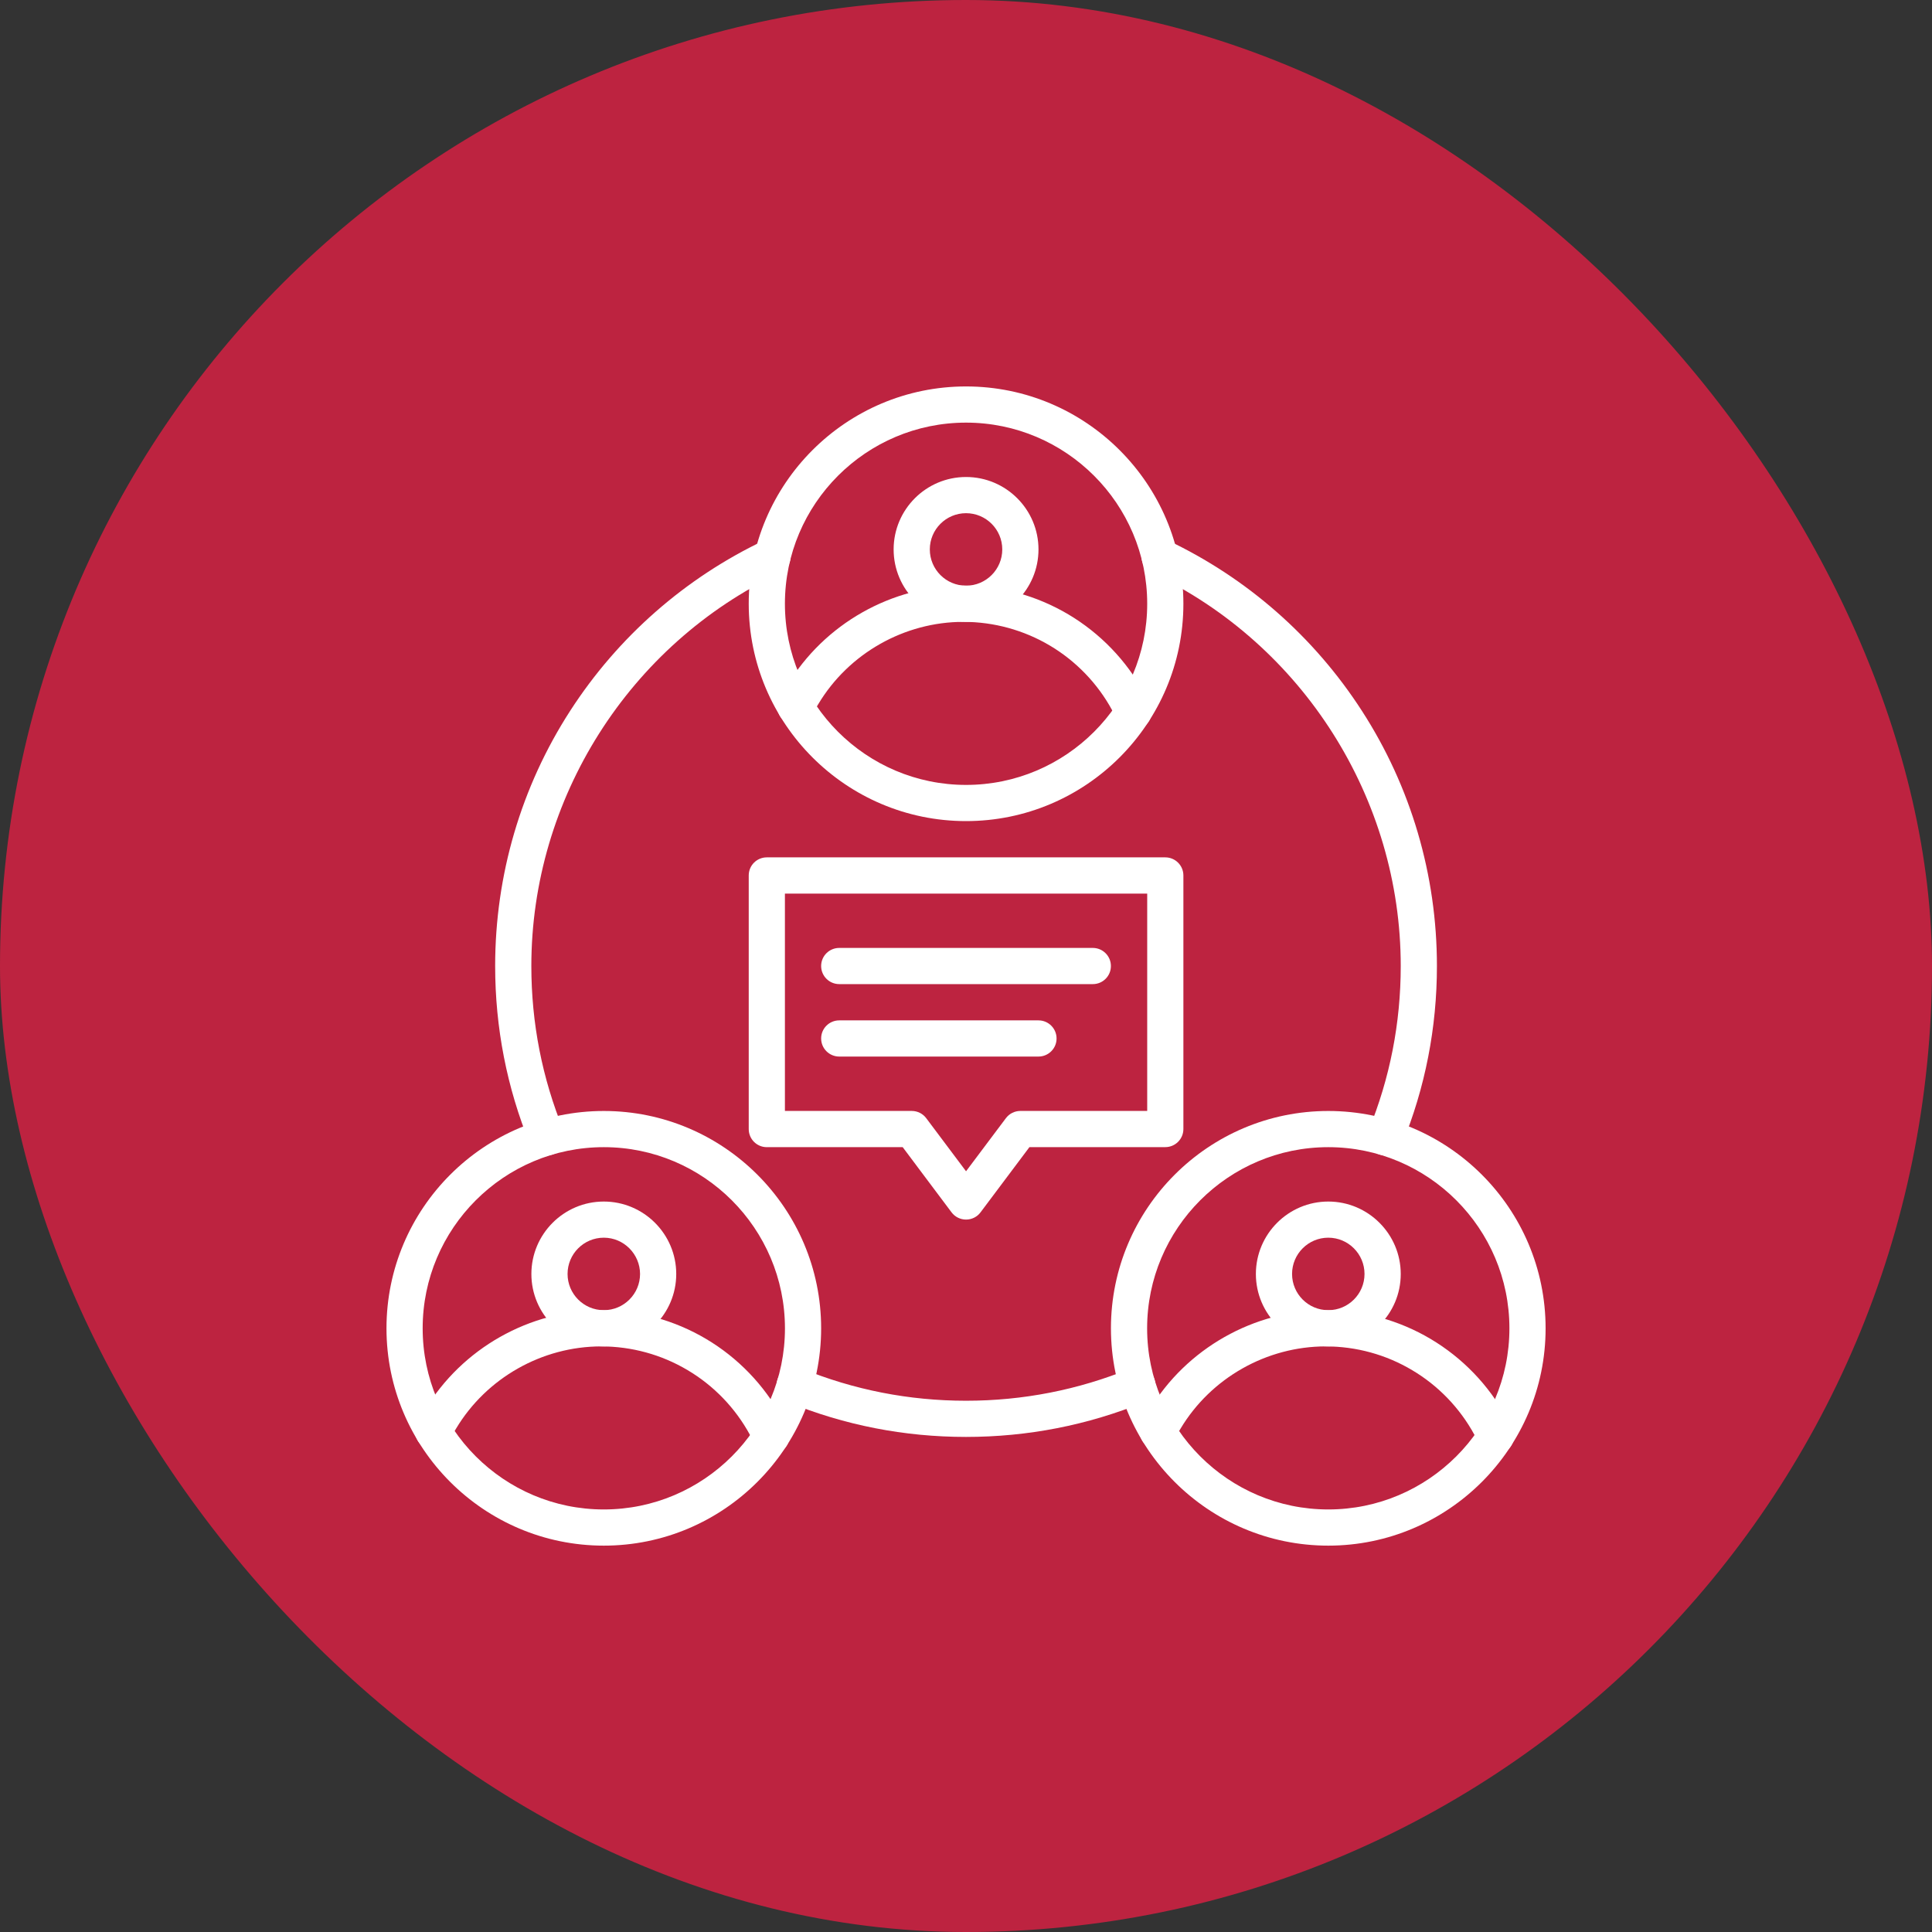 <svg width="48" height="48" viewBox="0 0 48 48" fill="none" xmlns="http://www.w3.org/2000/svg">
<rect x="0" y="0" width="48" height="48" fill="#333333" stroke="none"/>
<rect width="48" height="48" rx="24" fill="#BD2340"/>
<path d="M24.001 20.4C21.023 20.4 18.602 17.978 18.602 15C18.602 12.023 21.023 9.601 24.001 9.601C26.979 9.601 29.401 12.023 29.401 15C29.401 17.978 26.979 20.4 24.001 20.4ZM24.001 10.5C21.52 10.5 19.501 12.518 19.501 15C19.501 17.482 21.519 19.501 24.001 19.501C26.482 19.501 28.502 17.483 28.502 15C28.502 12.519 26.482 10.5 24.001 10.5Z" fill="white"/>
<path d="M28.163 18.13C28.004 18.13 27.849 18.046 27.768 17.896L27.629 17.642C27.268 16.98 26.734 16.425 26.084 16.039C25.435 15.654 24.691 15.45 23.937 15.45C22.469 15.45 21.086 16.232 20.331 17.492L20.15 17.793C20.022 18.006 19.745 18.075 19.532 17.946C19.32 17.818 19.251 17.542 19.379 17.329L19.559 17.028C20.476 15.499 22.154 14.549 23.937 14.549C24.853 14.549 25.755 14.797 26.544 15.265C27.333 15.734 27.982 16.406 28.421 17.21L28.559 17.464C28.677 17.683 28.597 17.956 28.378 18.075C28.311 18.112 28.237 18.13 28.163 18.13Z" fill="white"/>
<path d="M24.001 15.45C23.009 15.45 22.202 14.643 22.202 13.65C22.202 12.658 23.009 11.851 24.001 11.851C24.993 11.851 25.801 12.658 25.801 13.65C25.801 14.643 24.993 15.45 24.001 15.45ZM24.001 12.75C23.504 12.75 23.101 13.154 23.101 13.65C23.101 14.147 23.504 14.551 24.001 14.551C24.498 14.551 24.901 14.147 24.901 13.65C24.901 13.154 24.498 12.75 24.001 12.75Z" fill="white"/>
<path d="M15.001 38.401C12.024 38.401 9.602 35.98 9.602 33.002C9.602 30.024 12.024 27.602 15.001 27.602C17.979 27.602 20.401 30.024 20.401 33.002C20.401 35.978 17.979 38.401 15.001 38.401ZM15.001 28.501C12.52 28.501 10.501 30.52 10.501 33.002C10.501 35.483 12.519 37.502 15.001 37.502C17.482 37.502 19.502 35.484 19.502 33.002C19.501 30.52 17.482 28.501 15.001 28.501Z" fill="white"/>
<path d="M19.163 36.132C19.004 36.132 18.849 36.047 18.768 35.897L18.629 35.643C18.268 34.981 17.734 34.426 17.084 34.041C16.435 33.654 15.691 33.451 14.937 33.451C13.469 33.451 12.086 34.233 11.331 35.493L11.15 35.794C11.022 36.007 10.745 36.076 10.532 35.948C10.32 35.82 10.251 35.543 10.379 35.33L10.559 35.029C11.476 33.501 13.153 32.551 14.937 32.551C15.853 32.551 16.755 32.798 17.544 33.266C18.333 33.734 18.982 34.407 19.421 35.212L19.559 35.466C19.677 35.684 19.597 35.958 19.378 36.076C19.31 36.114 19.236 36.132 19.163 36.132Z" fill="white"/>
<path d="M15.001 33.451C14.009 33.451 13.202 32.644 13.202 31.652C13.202 30.66 14.009 29.852 15.001 29.852C15.993 29.852 16.801 30.66 16.801 31.652C16.801 32.643 15.993 33.451 15.001 33.451ZM15.001 30.75C14.504 30.75 14.101 31.154 14.101 31.651C14.101 32.147 14.504 32.551 15.001 32.551C15.498 32.551 15.902 32.147 15.902 31.651C15.9 31.155 15.497 30.75 15.001 30.75Z" fill="white"/>
<path d="M33.001 38.401C30.023 38.401 27.601 35.98 27.601 33.002C27.601 30.024 30.023 27.602 33.001 27.602C35.978 27.602 38.4 30.024 38.4 33.002C38.401 35.978 35.978 38.401 33.001 38.401ZM33.001 28.501C30.519 28.501 28.5 30.52 28.5 33.002C28.5 35.483 30.518 37.502 33.001 37.502C35.482 37.502 37.501 35.484 37.501 33.002C37.501 30.52 35.482 28.501 33.001 28.501Z" fill="white"/>
<path d="M37.163 36.132C37.004 36.132 36.849 36.047 36.768 35.897L36.629 35.643C36.268 34.981 35.734 34.426 35.084 34.041C34.435 33.654 33.693 33.451 32.937 33.451C31.469 33.451 30.086 34.233 29.331 35.493L29.15 35.794C29.022 36.007 28.745 36.076 28.532 35.948C28.32 35.82 28.251 35.543 28.379 35.33L28.559 35.029C29.477 33.501 31.155 32.551 32.937 32.551C33.853 32.551 34.755 32.798 35.544 33.266C36.333 33.735 36.982 34.407 37.421 35.212L37.559 35.466C37.677 35.684 37.597 35.958 37.379 36.076C37.311 36.114 37.237 36.132 37.163 36.132Z" fill="white"/>
<path d="M33.001 33.451C32.009 33.451 31.202 32.644 31.202 31.652C31.202 30.66 32.009 29.852 33.001 29.852C33.993 29.852 34.801 30.66 34.801 31.652C34.802 32.643 33.995 33.451 33.001 33.451ZM33.001 30.75C32.504 30.75 32.101 31.154 32.101 31.651C32.101 32.147 32.504 32.551 33.001 32.551C33.498 32.551 33.901 32.147 33.901 31.651C33.901 31.155 33.498 30.75 33.001 30.75Z" fill="white"/>
<path d="M34.418 28.707C34.361 28.707 34.303 28.696 34.248 28.673C34.018 28.579 33.907 28.317 34.001 28.086C34.532 26.789 34.801 25.415 34.801 24C34.801 19.846 32.374 16.013 28.618 14.234C28.394 14.128 28.298 13.86 28.404 13.635C28.511 13.41 28.779 13.315 29.004 13.421C30.979 14.356 32.65 15.822 33.837 17.662C35.056 19.549 35.7 21.742 35.7 24C35.7 25.532 35.409 27.021 34.834 28.427C34.762 28.601 34.594 28.707 34.418 28.707Z" fill="white"/>
<path d="M13.584 28.707C13.406 28.707 13.238 28.602 13.167 28.427C12.593 27.021 12.302 25.532 12.302 24C12.302 21.741 12.946 19.549 14.166 17.66C15.354 15.82 17.026 14.354 18.999 13.419C19.224 13.313 19.492 13.408 19.599 13.633C19.705 13.858 19.61 14.126 19.385 14.232C15.627 16.013 13.201 19.846 13.201 24C13.201 25.415 13.47 26.789 14.001 28.086C14.095 28.315 13.985 28.579 13.754 28.673C13.699 28.696 13.641 28.707 13.584 28.707Z" fill="white"/>
<path d="M24 35.7C22.468 35.7 20.979 35.409 19.574 34.834C19.344 34.739 19.233 34.477 19.327 34.246C19.421 34.017 19.683 33.907 19.914 34C21.211 34.531 22.585 34.801 24 34.801C25.416 34.801 26.79 34.531 28.086 34.001C28.316 33.907 28.579 34.017 28.674 34.247C28.768 34.477 28.658 34.74 28.427 34.835C27.022 35.409 25.533 35.7 24 35.7Z" fill="white"/>
<path d="M24.001 30.3C23.86 30.3 23.726 30.234 23.641 30.12L22.427 28.501H19.051C18.802 28.501 18.602 28.299 18.602 28.052V21.75C18.602 21.501 18.803 21.301 19.051 21.301H28.951C29.2 21.301 29.401 21.503 29.401 21.75V28.05C29.401 28.299 29.199 28.5 28.951 28.5H25.576L24.361 30.12C24.277 30.234 24.143 30.3 24.001 30.3ZM19.501 27.601H22.651C22.793 27.601 22.927 27.667 23.012 27.781L24.001 29.1L24.991 27.781C25.076 27.667 25.21 27.601 25.351 27.601H28.502V22.201H19.501L19.501 27.601Z" fill="white"/>
<path d="M27.152 24.45H20.851C20.602 24.45 20.401 24.248 20.401 24C20.401 23.751 20.603 23.551 20.851 23.551H27.15C27.399 23.551 27.6 23.753 27.6 24C27.601 24.249 27.399 24.45 27.152 24.45Z" fill="white"/>
<path d="M25.8 26.25H20.851C20.602 26.25 20.401 26.048 20.401 25.8C20.401 25.551 20.603 25.351 20.851 25.351H25.8C26.049 25.351 26.25 25.553 26.25 25.8C26.251 26.048 26.049 26.25 25.8 26.25Z" fill="white"/>
</svg>
